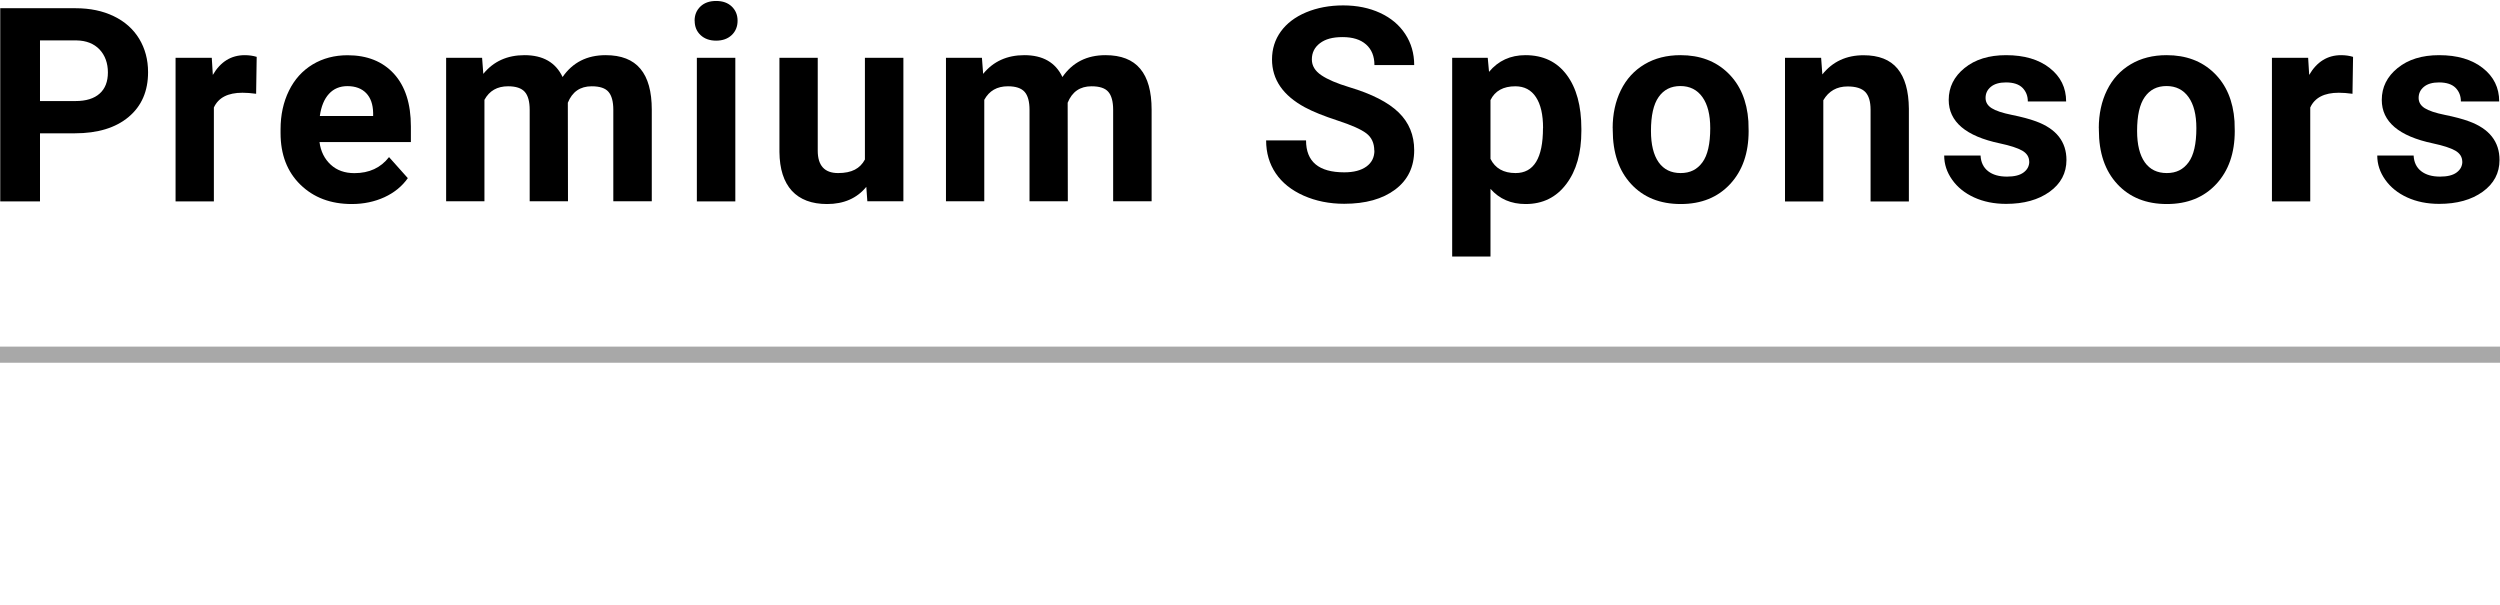 <?xml version="1.0" encoding="UTF-8"?><svg id="_レイヤー_2" xmlns="http://www.w3.org/2000/svg" viewBox="0 0 310 75"><defs><style>.cls-1,.cls-2,.cls-3{stroke-width:0px;}.cls-2{fill:#a8a8a8;}.cls-3{fill:#fff;}</style></defs><g id="_レイヤー_1-2"><rect class="cls-3" x="0" width="310" height="75"/><rect class="cls-2" y="42.98" width="310" height="2"/><path class="cls-1" d="m4.96,16.53v8.44H.03V1.02h9.34c1.8,0,3.38.33,4.74.99,1.37.66,2.41,1.59,3.15,2.8.73,1.21,1.1,2.59,1.1,4.14,0,2.35-.8,4.2-2.41,5.55-1.61,1.35-3.83,2.03-6.67,2.03h-4.33Zm0-4h4.41c1.3,0,2.3-.31,2.98-.92.69-.61,1.03-1.49,1.03-2.63s-.35-2.12-1.04-2.85c-.69-.72-1.64-1.1-2.86-1.12h-4.52v7.52Z"/><path class="cls-1" d="m31.77,11.63c-.65-.09-1.22-.13-1.71-.13-1.8,0-2.98.61-3.54,1.83v11.64h-4.75V7.17h4.49l.13,2.12c.95-1.63,2.27-2.45,3.96-2.45.53,0,1.02.07,1.48.21l-.07,4.57Z"/><path class="cls-1" d="m43.62,25.3c-2.61,0-4.73-.8-6.37-2.4-1.64-1.6-2.46-3.73-2.46-6.4v-.46c0-1.79.35-3.39,1.04-4.79.69-1.41,1.67-2.49,2.94-3.26,1.27-.76,2.71-1.14,4.33-1.14,2.43,0,4.35.77,5.75,2.3,1.4,1.54,2.1,3.71,2.1,6.53v1.94h-11.33c.15,1.16.62,2.09,1.39,2.8s1.75,1.05,2.94,1.05c1.83,0,3.26-.66,4.29-1.99l2.33,2.61c-.71,1.01-1.68,1.8-2.89,2.36-1.22.56-2.57.85-4.05.85Zm-.54-14.62c-.94,0-1.71.32-2.29.96-.59.64-.96,1.55-1.13,2.74h6.61v-.38c-.02-1.06-.31-1.88-.86-2.45s-1.33-.87-2.33-.87Z"/><path class="cls-1" d="m59.78,7.17l.15,1.99c1.26-1.55,2.97-2.32,5.11-2.32,2.29,0,3.86.9,4.72,2.71,1.25-1.81,3.03-2.71,5.34-2.71,1.93,0,3.37.56,4.31,1.69.94,1.12,1.41,2.81,1.41,5.07v11.36h-4.77v-11.35c0-1.01-.2-1.75-.59-2.21-.39-.47-1.09-.7-2.09-.7-1.43,0-2.41.68-2.96,2.04l.02,12.22h-4.75v-11.33c0-1.03-.2-1.78-.61-2.24-.41-.46-1.1-.69-2.07-.69-1.35,0-2.32.56-2.93,1.68v12.58h-4.75V7.17h4.46Z"/><path class="cls-1" d="m86.13,2.57c0-.71.24-1.3.72-1.76s1.13-.69,1.95-.69,1.46.23,1.94.69c.48.46.72,1.05.72,1.76s-.24,1.32-.73,1.78c-.49.46-1.13.69-1.93.69s-1.44-.23-1.93-.69-.73-1.05-.73-1.78Zm5.05,22.4h-4.77V7.17h4.77v17.79Z"/><path class="cls-1" d="m107.43,23.16c-1.17,1.43-2.8,2.14-4.87,2.14-1.91,0-3.36-.55-4.37-1.64-1-1.1-1.52-2.7-1.54-4.82V7.17h4.75v11.51c0,1.85.84,2.78,2.53,2.78s2.72-.56,3.32-1.68V7.17h4.77v17.79h-4.47l-.13-1.81Z"/><path class="cls-1" d="m121.76,7.17l.15,1.99c1.26-1.55,2.97-2.32,5.11-2.32,2.29,0,3.86.9,4.72,2.71,1.25-1.81,3.03-2.71,5.34-2.71,1.93,0,3.37.56,4.31,1.69.94,1.12,1.41,2.81,1.41,5.07v11.36h-4.77v-11.35c0-1.01-.2-1.75-.59-2.21-.39-.47-1.09-.7-2.09-.7-1.43,0-2.41.68-2.96,2.04l.02,12.22h-4.75v-11.33c0-1.03-.2-1.78-.61-2.24-.41-.46-1.1-.69-2.07-.69-1.35,0-2.32.56-2.93,1.68v12.58h-4.75V7.17h4.46Z"/><path class="cls-1" d="m170.41,18.68c0-.93-.33-1.65-.99-2.15-.66-.5-1.84-1.02-3.55-1.58s-3.06-1.1-4.06-1.64c-2.72-1.47-4.08-3.45-4.08-5.94,0-1.29.36-2.45,1.09-3.46.73-1.01,1.78-1.81,3.14-2.38,1.37-.57,2.9-.86,4.6-.86s3.23.31,4.57.93c1.34.62,2.38,1.49,3.12,2.62.74,1.13,1.11,2.41,1.11,3.85h-4.93c0-1.1-.35-1.95-1.04-2.56-.69-.61-1.66-.91-2.91-.91s-2.14.25-2.81.76c-.67.51-1,1.18-1,2.01,0,.78.39,1.43,1.18,1.96.78.53,1.94,1.02,3.46,1.48,2.81.84,4.85,1.89,6.13,3.14,1.28,1.25,1.92,2.81,1.92,4.67,0,2.07-.78,3.7-2.35,4.88-1.57,1.18-3.68,1.77-6.33,1.77-1.84,0-3.52-.34-5.03-1.01-1.51-.67-2.67-1.6-3.46-2.77-.79-1.17-1.19-2.53-1.19-4.08h4.95c0,2.64,1.58,3.96,4.74,3.96,1.17,0,2.09-.24,2.75-.72.66-.48.99-1.14.99-2Z"/><path class="cls-1" d="m196.09,16.23c0,2.74-.62,4.94-1.87,6.59-1.24,1.65-2.92,2.48-5.04,2.48-1.8,0-3.25-.62-4.36-1.88v8.39h-4.75V7.17h4.41l.16,1.74c1.15-1.38,2.65-2.07,4.51-2.07,2.19,0,3.9.81,5.11,2.43,1.22,1.62,1.83,3.86,1.83,6.71v.25Zm-4.75-.35c0-1.66-.29-2.93-.88-3.83-.59-.9-1.44-1.35-2.56-1.35-1.49,0-2.52.57-3.08,1.71v7.29c.58,1.17,1.62,1.76,3.11,1.76,2.27,0,3.4-1.86,3.4-5.57Z"/><path class="cls-1" d="m199.97,15.9c0-1.76.34-3.34,1.02-4.72s1.66-2.45,2.94-3.21c1.28-.76,2.76-1.13,4.45-1.13,2.4,0,4.36.73,5.88,2.2s2.37,3.46,2.54,5.99l.03,1.22c0,2.73-.76,4.92-2.29,6.57s-3.57,2.48-6.13,2.48-4.61-.82-6.14-2.47-2.29-3.88-2.29-6.71v-.21Zm4.75.34c0,1.69.32,2.98.95,3.88.64.9,1.55,1.34,2.73,1.34s2.05-.44,2.7-1.33c.65-.88.97-2.3.97-4.24,0-1.66-.32-2.94-.97-3.85s-1.56-1.37-2.73-1.37-2.06.45-2.7,1.36c-.64.91-.95,2.31-.95,4.21Z"/><path class="cls-1" d="m225.82,7.17l.15,2.06c1.27-1.59,2.98-2.38,5.11-2.38,1.89,0,3.29.55,4.21,1.66.92,1.11,1.39,2.76,1.41,4.97v11.5h-4.75v-11.38c0-1.01-.22-1.74-.66-2.2-.44-.45-1.17-.68-2.19-.68-1.34,0-2.34.57-3.01,1.71v12.55h-4.75V7.17h4.47Z"/><path class="cls-1" d="m251.62,20.05c0-.58-.29-1.04-.86-1.37-.58-.33-1.5-.63-2.77-.9-4.23-.89-6.35-2.69-6.35-5.39,0-1.58.66-2.9,1.97-3.96s3.02-1.59,5.14-1.59c2.26,0,4.06.53,5.42,1.6,1.35,1.06,2.03,2.44,2.03,4.14h-4.75c0-.68-.22-1.24-.66-1.69-.44-.44-1.12-.67-2.06-.67-.8,0-1.42.18-1.86.54s-.66.82-.66,1.38c0,.53.25.95.75,1.27.5.32,1.34.6,2.52.84,1.18.24,2.18.5,2.99.8,2.51.92,3.77,2.52,3.77,4.79,0,1.62-.7,2.94-2.09,3.94-1.39,1-3.19,1.5-5.39,1.5-1.49,0-2.81-.27-3.97-.8s-2.06-1.26-2.72-2.19-.99-1.93-.99-3h4.51c.04.84.36,1.49.94,1.94.58.45,1.36.67,2.34.67.91,0,1.6-.17,2.06-.52.47-.35.7-.8.7-1.36Z"/><path class="cls-1" d="m260.25,15.9c0-1.76.34-3.34,1.02-4.72s1.66-2.45,2.94-3.21c1.28-.76,2.76-1.13,4.45-1.13,2.4,0,4.36.73,5.88,2.2s2.37,3.46,2.54,5.99l.03,1.22c0,2.73-.76,4.92-2.29,6.57s-3.57,2.48-6.13,2.48-4.61-.82-6.14-2.47-2.29-3.88-2.29-6.71v-.21Zm4.75.34c0,1.69.32,2.98.95,3.88.64.9,1.55,1.34,2.73,1.34s2.05-.44,2.7-1.33c.65-.88.97-2.3.97-4.24,0-1.66-.32-2.94-.97-3.85s-1.56-1.37-2.73-1.37-2.06.45-2.7,1.36c-.64.91-.95,2.31-.95,4.21Z"/><path class="cls-1" d="m291.72,11.63c-.65-.09-1.22-.13-1.71-.13-1.8,0-2.98.61-3.54,1.83v11.64h-4.75V7.17h4.49l.13,2.12c.95-1.63,2.27-2.45,3.96-2.45.53,0,1.02.07,1.48.21l-.07,4.57Z"/><path class="cls-1" d="m305.32,20.05c0-.58-.29-1.04-.86-1.37-.58-.33-1.5-.63-2.77-.9-4.23-.89-6.35-2.69-6.35-5.39,0-1.58.66-2.9,1.97-3.96s3.02-1.59,5.14-1.59c2.26,0,4.06.53,5.42,1.6,1.35,1.06,2.03,2.44,2.03,4.14h-4.75c0-.68-.22-1.24-.66-1.69-.44-.44-1.12-.67-2.06-.67-.8,0-1.42.18-1.86.54s-.66.82-.66,1.38c0,.53.25.95.75,1.27.5.32,1.34.6,2.52.84,1.18.24,2.18.5,2.99.8,2.51.92,3.77,2.52,3.77,4.79,0,1.62-.7,2.94-2.09,3.94-1.39,1-3.19,1.5-5.39,1.5-1.49,0-2.81-.27-3.97-.8s-2.06-1.26-2.72-2.19-.99-1.93-.99-3h4.51c.04.84.36,1.49.94,1.94.58.45,1.36.67,2.34.67.91,0,1.6-.17,2.06-.52.47-.35.7-.8.7-1.36Z"/></g></svg>